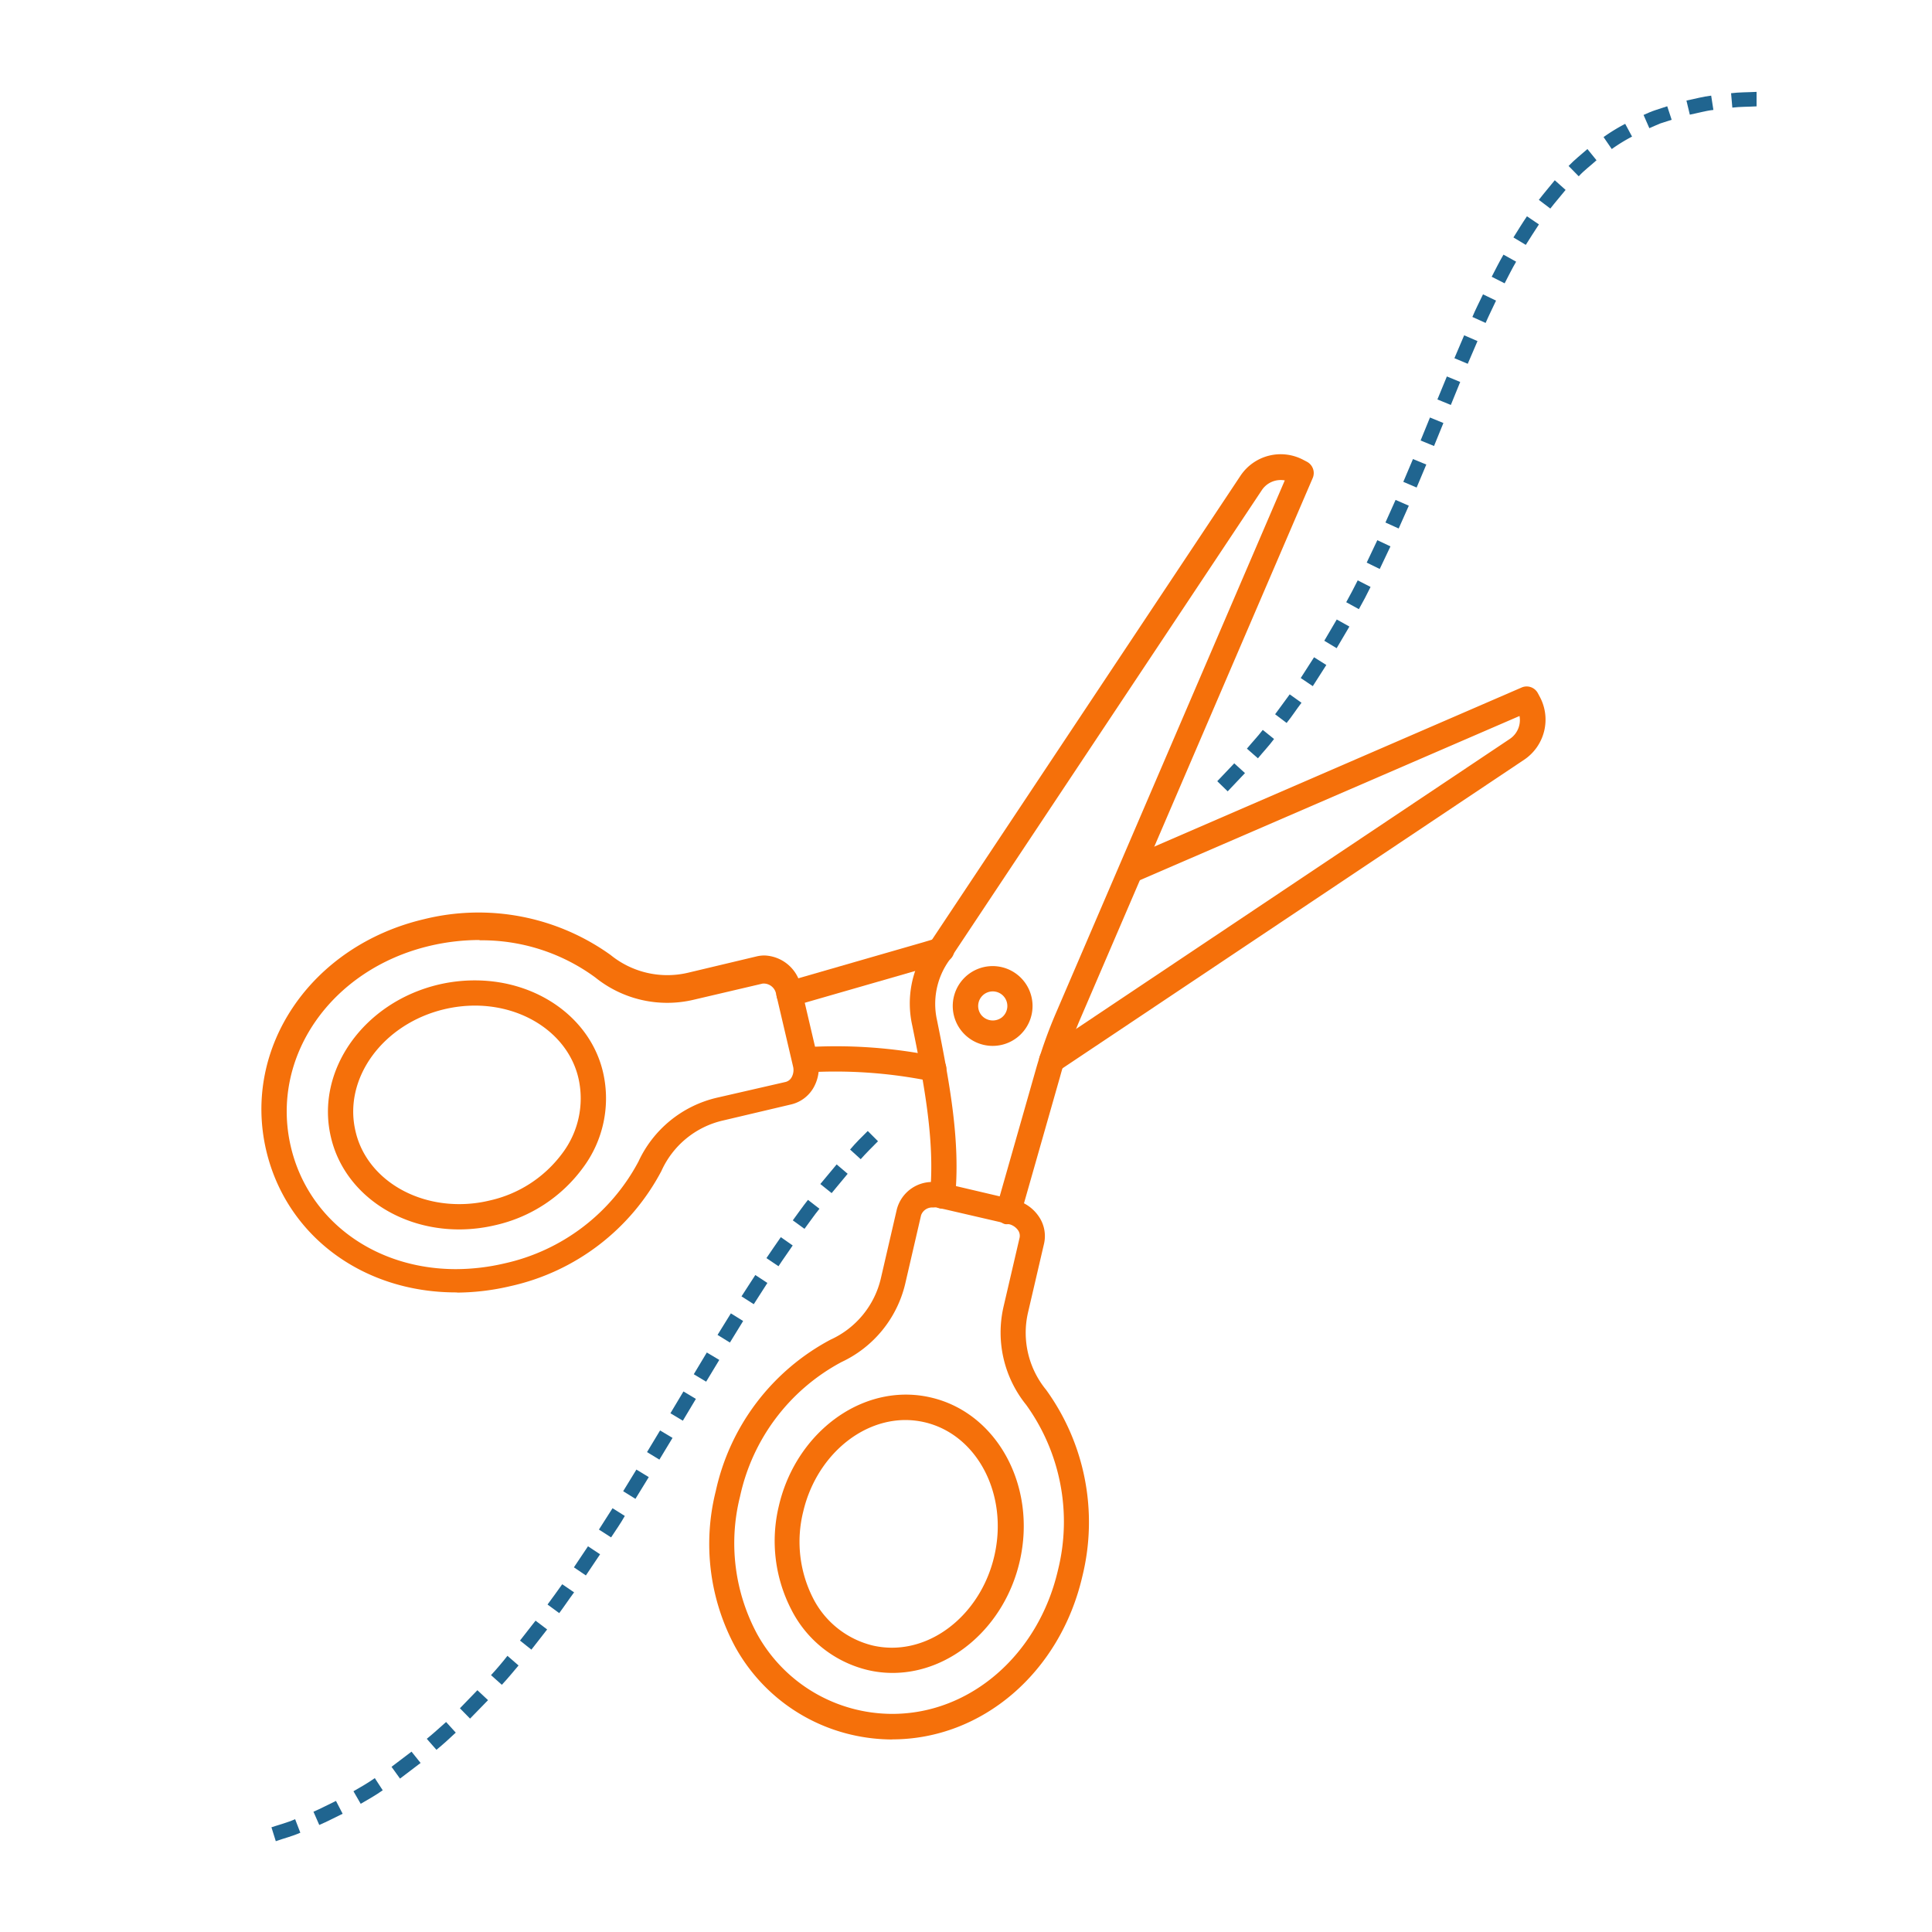 <svg id="Layer_1" data-name="Layer 1" xmlns="http://www.w3.org/2000/svg" xmlns:xlink="http://www.w3.org/1999/xlink" viewBox="0 0 200 200"><defs><style>.cls-1{fill:none;}.cls-2{clip-path:url(#clip-path);}.cls-3{fill:#f5700a;}.cls-4,.cls-5{fill:#206590;}.cls-4{fill-rule:evenodd;}</style><clipPath id="clip-path"><rect class="cls-1" x="21.81" y="45.35" width="139.64" height="139.64"/></clipPath></defs><g class="cls-2"><g class="cls-2"><path class="cls-3" d="M96.66,111.94l-.23,0a49.37,49.37,0,0,0-13-.92,1.31,1.31,0,0,1-.26-2.6,51.46,51.46,0,0,1,13.72.94,1.31,1.31,0,0,1-.23,2.6m12.21-.87a1.31,1.31,0,0,1-.73-2.4l48.16-32.2a2.35,2.35,0,0,0,1-2.37L117.58,91.3a1.31,1.31,0,0,1-1-2.4l40.94-17.73a1.31,1.31,0,0,1,1.68.59l.22.41a5,5,0,0,1-1.63,6.47L109.6,110.85a1.3,1.3,0,0,1-.73.22m-27.18-6.85a1.31,1.31,0,0,1-.36-2.57l14.26-4.11,1.4-.42a1.31,1.31,0,1,1,.79,2.49l-1.46.45-14.27,4.11a1.49,1.49,0,0,1-.36,0"/><path class="cls-3" d="M47.41,133.79h-.2c-9.69,0-17.58-5.9-19.65-14.69-2.51-10.69,4.67-21.21,16.35-23.95a23.45,23.45,0,0,1,19.3,3.71,9.31,9.31,0,0,0,8,1.84L78.35,99a3.55,3.55,0,0,1,.79-.09,4,4,0,0,1,3.76,3.15l1.74,7.44a4.2,4.2,0,0,1-.37,3,3.63,3.63,0,0,1-2.33,1.82L74.82,116a9.25,9.25,0,0,0-6.35,5.22,23.39,23.39,0,0,1-15.63,11.92,24.74,24.74,0,0,1-5.63.67m2.45-36.5a22.5,22.5,0,0,0-5.15.6c-10.25,2.41-16.58,11.55-14.4,20.81,1.78,7.57,8.65,12.66,17.1,12.66h0a22.28,22.28,0,0,0,5-.59,20.78,20.78,0,0,0,13.88-10.54,11.93,11.93,0,0,1,8.1-6.61L81.34,112a1,1,0,0,0,.63-.52,1.55,1.55,0,0,0,.12-1.11l-1.74-7.43a1.31,1.31,0,0,0-1.4-1.12l-7.13,1.67a11.86,11.86,0,0,1-10.19-2.3,19.84,19.84,0,0,0-12-3.85m-2.09,29.93h0c-6.5,0-12-3.94-13.29-9.58-1.61-6.87,3.4-13.94,11.17-15.77a16.32,16.32,0,0,1,3.74-.43c6.49,0,12,3.93,13.28,9.57a12,12,0,0,1-2.11,9.85,15.44,15.44,0,0,1-9.06,5.92,16.31,16.31,0,0,1-3.73.44m1.62-23.17a13.89,13.89,0,0,0-3.14.37c-6.37,1.5-10.51,7.16-9.22,12.62,1,4.45,5.46,7.56,10.74,7.56a13.32,13.32,0,0,0,3.13-.37,12.81,12.81,0,0,0,7.54-4.89,9.43,9.43,0,0,0,1.68-7.73c-1-4.45-5.46-7.56-10.73-7.56"/><path class="cls-3" d="M104.39,126.72a1.49,1.49,0,0,1-.36,0,1.32,1.32,0,0,1-.9-1.62l4.07-14.28a48.56,48.56,0,0,1,2.17-6.09l23.63-55a2.35,2.35,0,0,0-2.37,1L98.21,99.49A7.72,7.72,0,0,0,97,105.61c1.35,6.66,2.43,12.64,1.87,18.34a1.28,1.28,0,0,1-1.42,1.17,1.31,1.31,0,0,1-1.18-1.43c.52-5.33-.52-11.11-1.84-17.56A10.39,10.39,0,0,1,96,98l32.42-48.76a5,5,0,0,1,6.47-1.65l.42.22a1.32,1.32,0,0,1,.58,1.68l-24.15,56.19a46,46,0,0,0-2,5.77l-4.07,14.28a1.32,1.32,0,0,1-1.26,1"/><path class="cls-3" d="M92.37,180.07a18.85,18.85,0,0,1-4.22-.49,18.53,18.53,0,0,1-12.05-9.11,22.47,22.47,0,0,1-2-16.13,23.39,23.39,0,0,1,11.88-15.66,9.29,9.29,0,0,0,5.21-6.36l1.65-7.13a3.79,3.79,0,0,1,3.79-2.83,4.75,4.75,0,0,1,1,.11L105,124.2a4.16,4.16,0,0,1,2.48,1.65,3.58,3.58,0,0,1,.6,2.89l-1.66,7.13a9.32,9.32,0,0,0,1.87,8,23.37,23.37,0,0,1,3.76,19.29c-2.31,10-10.41,16.9-19.69,16.9M96.59,125a1.22,1.22,0,0,0-1.24.8l-1.65,7.13A12,12,0,0,1,87.11,141a20.72,20.72,0,0,0-10.5,13.91,19.86,19.86,0,0,0,1.77,14.25,16,16,0,0,0,14,8.26c8.06,0,15.11-6.12,17.14-14.88a20.7,20.7,0,0,0-3.29-17.11,11.91,11.91,0,0,1-2.34-10.18l1.66-7.13a1,1,0,0,0-.18-.79,1.61,1.61,0,0,0-.94-.61L97,125a1.64,1.64,0,0,0-.38,0m-4.22,48.18a11.23,11.23,0,0,1-2.58-.3,12,12,0,0,1-7.9-6.25,15.48,15.48,0,0,1-1.29-10.75c1.55-6.67,7.08-11.51,13.15-11.51a11.31,11.31,0,0,1,2.59.3c6.87,1.59,11,9.22,9.18,17-1.55,6.67-7.08,11.51-13.15,11.51M93.75,147c-4.86,0-9.32,4-10.6,9.48a12.87,12.87,0,0,0,1,8.93,9.44,9.44,0,0,0,6.18,4.93,8.87,8.87,0,0,0,2,.23c4.87,0,9.33-4,10.6-9.49,1.48-6.37-1.76-12.58-7.22-13.85a9,9,0,0,0-2-.23"/><path class="cls-3" d="M102.77,108.27h0a4.13,4.13,0,1,1,2.55-.89,4.11,4.11,0,0,1-2.55.89m0-5.64a1.51,1.51,0,0,0-1.19,2.44,1.54,1.54,0,0,0,2.12.26,1.51,1.51,0,0,0-.93-2.7"/></g></g><path class="cls-1" d="M131,87.31a85.49,85.49,0,0,0,9.69-11.7l-12.34-8.52a71,71,0,0,1-7.95,9.61Z"/><path class="cls-4" d="M132,73.94l1.19.9c.55-.67,1-1.39,1.54-2.09l-1.22-.87C133,72.57,132.49,73.28,132,73.94Z"/><path class="cls-4" d="M129.08,77.5l1.14,1c.55-.67,1.15-1.3,1.67-2l-1.17-.94C130.21,76.23,129.62,76.84,129.08,77.5Z"/><polygon class="cls-4" points="126.01 80.87 127.09 81.92 128.88 80.03 127.77 79.02 126.01 80.87"/><path class="cls-1" d="M140.66,75.61a107.84,107.84,0,0,0,7.53-12.84l-13.41-6.72a93.61,93.61,0,0,1-6.46,11Z"/><path class="cls-4" d="M139.36,62.34l1.31.72c.43-.76.83-1.52,1.21-2.3l-1.33-.68C140.17,60.84,139.77,61.6,139.36,62.34Z"/><polygon class="cls-4" points="137.09 66.33 138.37 67.1 139.69 64.86 138.38 64.13 137.09 66.33"/><polygon class="cls-4" points="134.65 70.19 135.9 71.03 137.3 68.84 136.03 68.04 134.65 70.19"/><path class="cls-1" d="M148.19,62.77c2.19-4.38,4.1-8.79,5.89-13.13l-13.86-5.73c-1.73,4.19-3.5,8.26-5.44,12.14Z"/><polygon class="cls-4" points="145.27 49.88 146.65 50.47 147.65 48.09 146.27 47.52 145.27 49.88"/><polygon class="cls-4" points="143.42 54.09 144.79 54.71 145.84 52.35 144.47 51.75 143.42 54.09"/><polygon class="cls-4" points="141.48 58.24 142.83 58.9 143.94 56.56 142.58 55.92 141.48 58.24"/><path class="cls-1" d="M154.08,49.64c1.8-4.34,3.47-8.6,5.25-12.61l-13.71-6.09c-2,4.44-3.66,8.78-5.4,13Z"/><polygon class="cls-4" points="150.56 37.08 151.94 37.66 152.95 35.31 151.57 34.71 150.56 37.08"/><polygon class="cls-4" points="148.8 41.35 150.19 41.92 151.16 39.54 149.78 38.97 148.8 41.35"/><polygon class="cls-4" points="147.06 45.6 148.45 46.17 149.42 43.79 148.03 43.22 147.06 45.6"/><path class="cls-1" d="M159.33,37a60.18,60.18,0,0,1,5.86-10.79L153,17.47a74.83,74.83,0,0,0-7.4,13.47Z"/><path class="cls-4" d="M156.67,24.58l1.28.77c.45-.7.89-1.42,1.36-2.12l-1.24-.84C157.58,23.11,157.13,23.85,156.67,24.58Z"/><path class="cls-4" d="M154.42,28.65l1.34.68c.39-.75.76-1.51,1.19-2.24l-1.31-.73C155.2,27.11,154.82,27.88,154.42,28.65Z"/><path class="cls-4" d="M152.42,32.81l1.37.62c.34-.78.72-1.54,1.08-2.31l-1.35-.65C153.15,31.25,152.76,32,152.42,32.81Z"/><path class="cls-1" d="M165.19,26.24a20.34,20.34,0,0,1,7.49-6.7L166.1,6.07A35.37,35.37,0,0,0,153,17.47Z"/><path class="cls-4" d="M166,14.19l.85,1.24a17.38,17.38,0,0,1,2.1-1.29l-.71-1.32A18.89,18.89,0,0,0,166,14.19Z"/><path class="cls-4" d="M162.38,17.18l1.05,1.07c.56-.62,1.23-1.1,1.84-1.66l-.94-1.16C163.68,16,163,16.53,162.38,17.18Z"/><path class="cls-4" d="M159.3,20.69l1.19.9c.51-.66,1.06-1.28,1.58-1.93l-1.12-1C160.4,19.34,159.83,20,159.3,20.69Z"/><path class="cls-1" d="M172.68,19.54a23.76,23.76,0,0,1,10.15-2V2.5A38.51,38.51,0,0,0,166.1,6.07Z"/><path class="cls-4" d="M179.2,9.65l.13,1.49c.83-.1,1.67-.08,2.51-.13l0-1.5C180.93,9.56,180.06,9.54,179.2,9.65Z"/><path class="cls-4" d="M174.58,10.41l.35,1.46c.81-.16,1.61-.4,2.44-.49l-.23-1.48C176.27,10,175.43,10.24,174.58,10.41Z"/><path class="cls-4" d="M170.14,11.9l.6,1.37c.38-.16.75-.34,1.13-.49l1.18-.38L172.59,11l-1.25.41C170.94,11.54,170.54,11.72,170.14,11.9Z"/><path class="cls-1" d="M29.28,197.22a51.92,51.92,0,0,0,14.92-7.1l-8.49-12.37a36.29,36.29,0,0,1-10.51,5Z"/><path class="cls-4" d="M36.59,185.43l.75,1.3c.77-.44,1.55-.89,2.28-1.4l-.82-1.26C38.09,184.57,37.34,185,36.59,185.43Z"/><path class="cls-4" d="M32.45,187.55l.6,1.37c.82-.35,1.61-.77,2.42-1.16l-.69-1.33C34,186.8,33.24,187.21,32.45,187.55Z"/><path class="cls-4" d="M28.1,189.16l.45,1.44c.84-.3,1.72-.51,2.54-.88l-.54-1.4C29.76,188.68,28.92,188.88,28.1,189.16Z"/><path class="cls-1" d="M44.2,190.12A67.18,67.18,0,0,0,56.06,179.6L45,169.51a52,52,0,0,1-9.25,8.24Z"/><polygon class="cls-4" points="47.61 176.84 48.66 177.91 50.52 176 49.42 174.97 47.61 176.84"/><path class="cls-4" d="M44.18,180l1,1.14c.69-.56,1.35-1.17,2-1.78l-1-1.1C45.49,178.87,44.85,179.46,44.18,180Z"/><polygon class="cls-4" points="40.53 182.9 41.41 184.12 43.54 182.5 42.6 181.33 40.53 182.9"/><path class="cls-1" d="M56.06,179.6a115.78,115.78,0,0,0,9.34-11.9l-12.33-8.54A100.74,100.74,0,0,1,45,169.51Z"/><path class="cls-4" d="M56.68,166.1l1.21.89c.53-.71,1-1.43,1.54-2.15L58.2,164C57.7,164.69,57.2,165.41,56.68,166.1Z"/><polygon class="cls-4" points="53.83 169.83 55.01 170.77 56.64 168.68 55.44 167.77 53.83 169.83"/><path class="cls-4" d="M50.83,173.41l1.12,1c.61-.65,1.16-1.33,1.73-2l-1.15-1C52,172.09,51.42,172.77,50.83,173.41Z"/><path class="cls-1" d="M65.4,167.7c2.82-4.07,5.4-8.2,7.89-12.29l-12.82-7.79c-2.41,4-4.84,7.85-7.4,11.54Z"/><polygon class="cls-4" points="64.51 154.37 65.78 155.16 67.16 152.91 65.88 152.13 64.51 154.37"/><path class="cls-4" d="M62,158.34l1.26.81c.48-.73,1-1.47,1.42-2.22l-1.27-.8C62.94,156.87,62.47,157.61,62,158.34Z"/><polygon class="cls-4" points="59.41 162.25 60.65 163.09 62.12 160.9 60.87 160.07 59.41 162.25"/><polygon class="cls-1" points="73.29 155.41 80.58 143.29 67.77 135.49 60.47 147.62 73.29 155.41"/><polygon class="cls-4" points="71.82 142.26 73.1 143.03 74.46 140.78 73.17 140.01 71.82 142.26"/><rect class="cls-5" x="69.4" y="144.81" width="2.63" height="1.5" transform="translate(-90.5 131.54) rotate(-59.12)"/><polygon class="cls-4" points="66.98 150.32 68.26 151.1 69.62 148.85 68.33 148.08 66.98 150.32"/><path class="cls-1" d="M80.58,143.29c2.41-4,4.84-7.82,7.4-11.44l-12.23-8.68c-2.89,4.09-5.49,8.22-8,12.32Z"/><path class="cls-4" d="M79.34,130.24l1.25.84c.47-.73,1-1.44,1.47-2.15l-1.23-.86C80.34,128.79,79.82,129.51,79.34,130.24Z"/><polygon class="cls-4" points="76.76 134.2 78.03 135.01 79.44 132.81 78.19 131.99 76.76 134.2"/><polygon class="cls-4" points="74.28 138.19 75.56 138.98 76.93 136.75 75.66 135.96 74.28 138.19"/><path class="cls-1" d="M88,131.85a72.21,72.21,0,0,1,8.16-9.75L85.76,111.28a85.08,85.08,0,0,0-10,11.89Z"/><path class="cls-4" d="M88,119l1.1,1c.57-.65,1.19-1.25,1.79-1.86l-1.06-1.06C89.22,117.68,88.59,118.3,88,119Z"/><polygon class="cls-4" points="84.92 122.57 86.09 123.51 87.75 121.51 86.61 120.54 84.92 122.57"/><path class="cls-4" d="M82.07,126.33l1.21.88c.52-.69,1-1.41,1.55-2.08l-1.19-.92C83.09,124.9,82.59,125.63,82.07,126.33Z"/></svg>